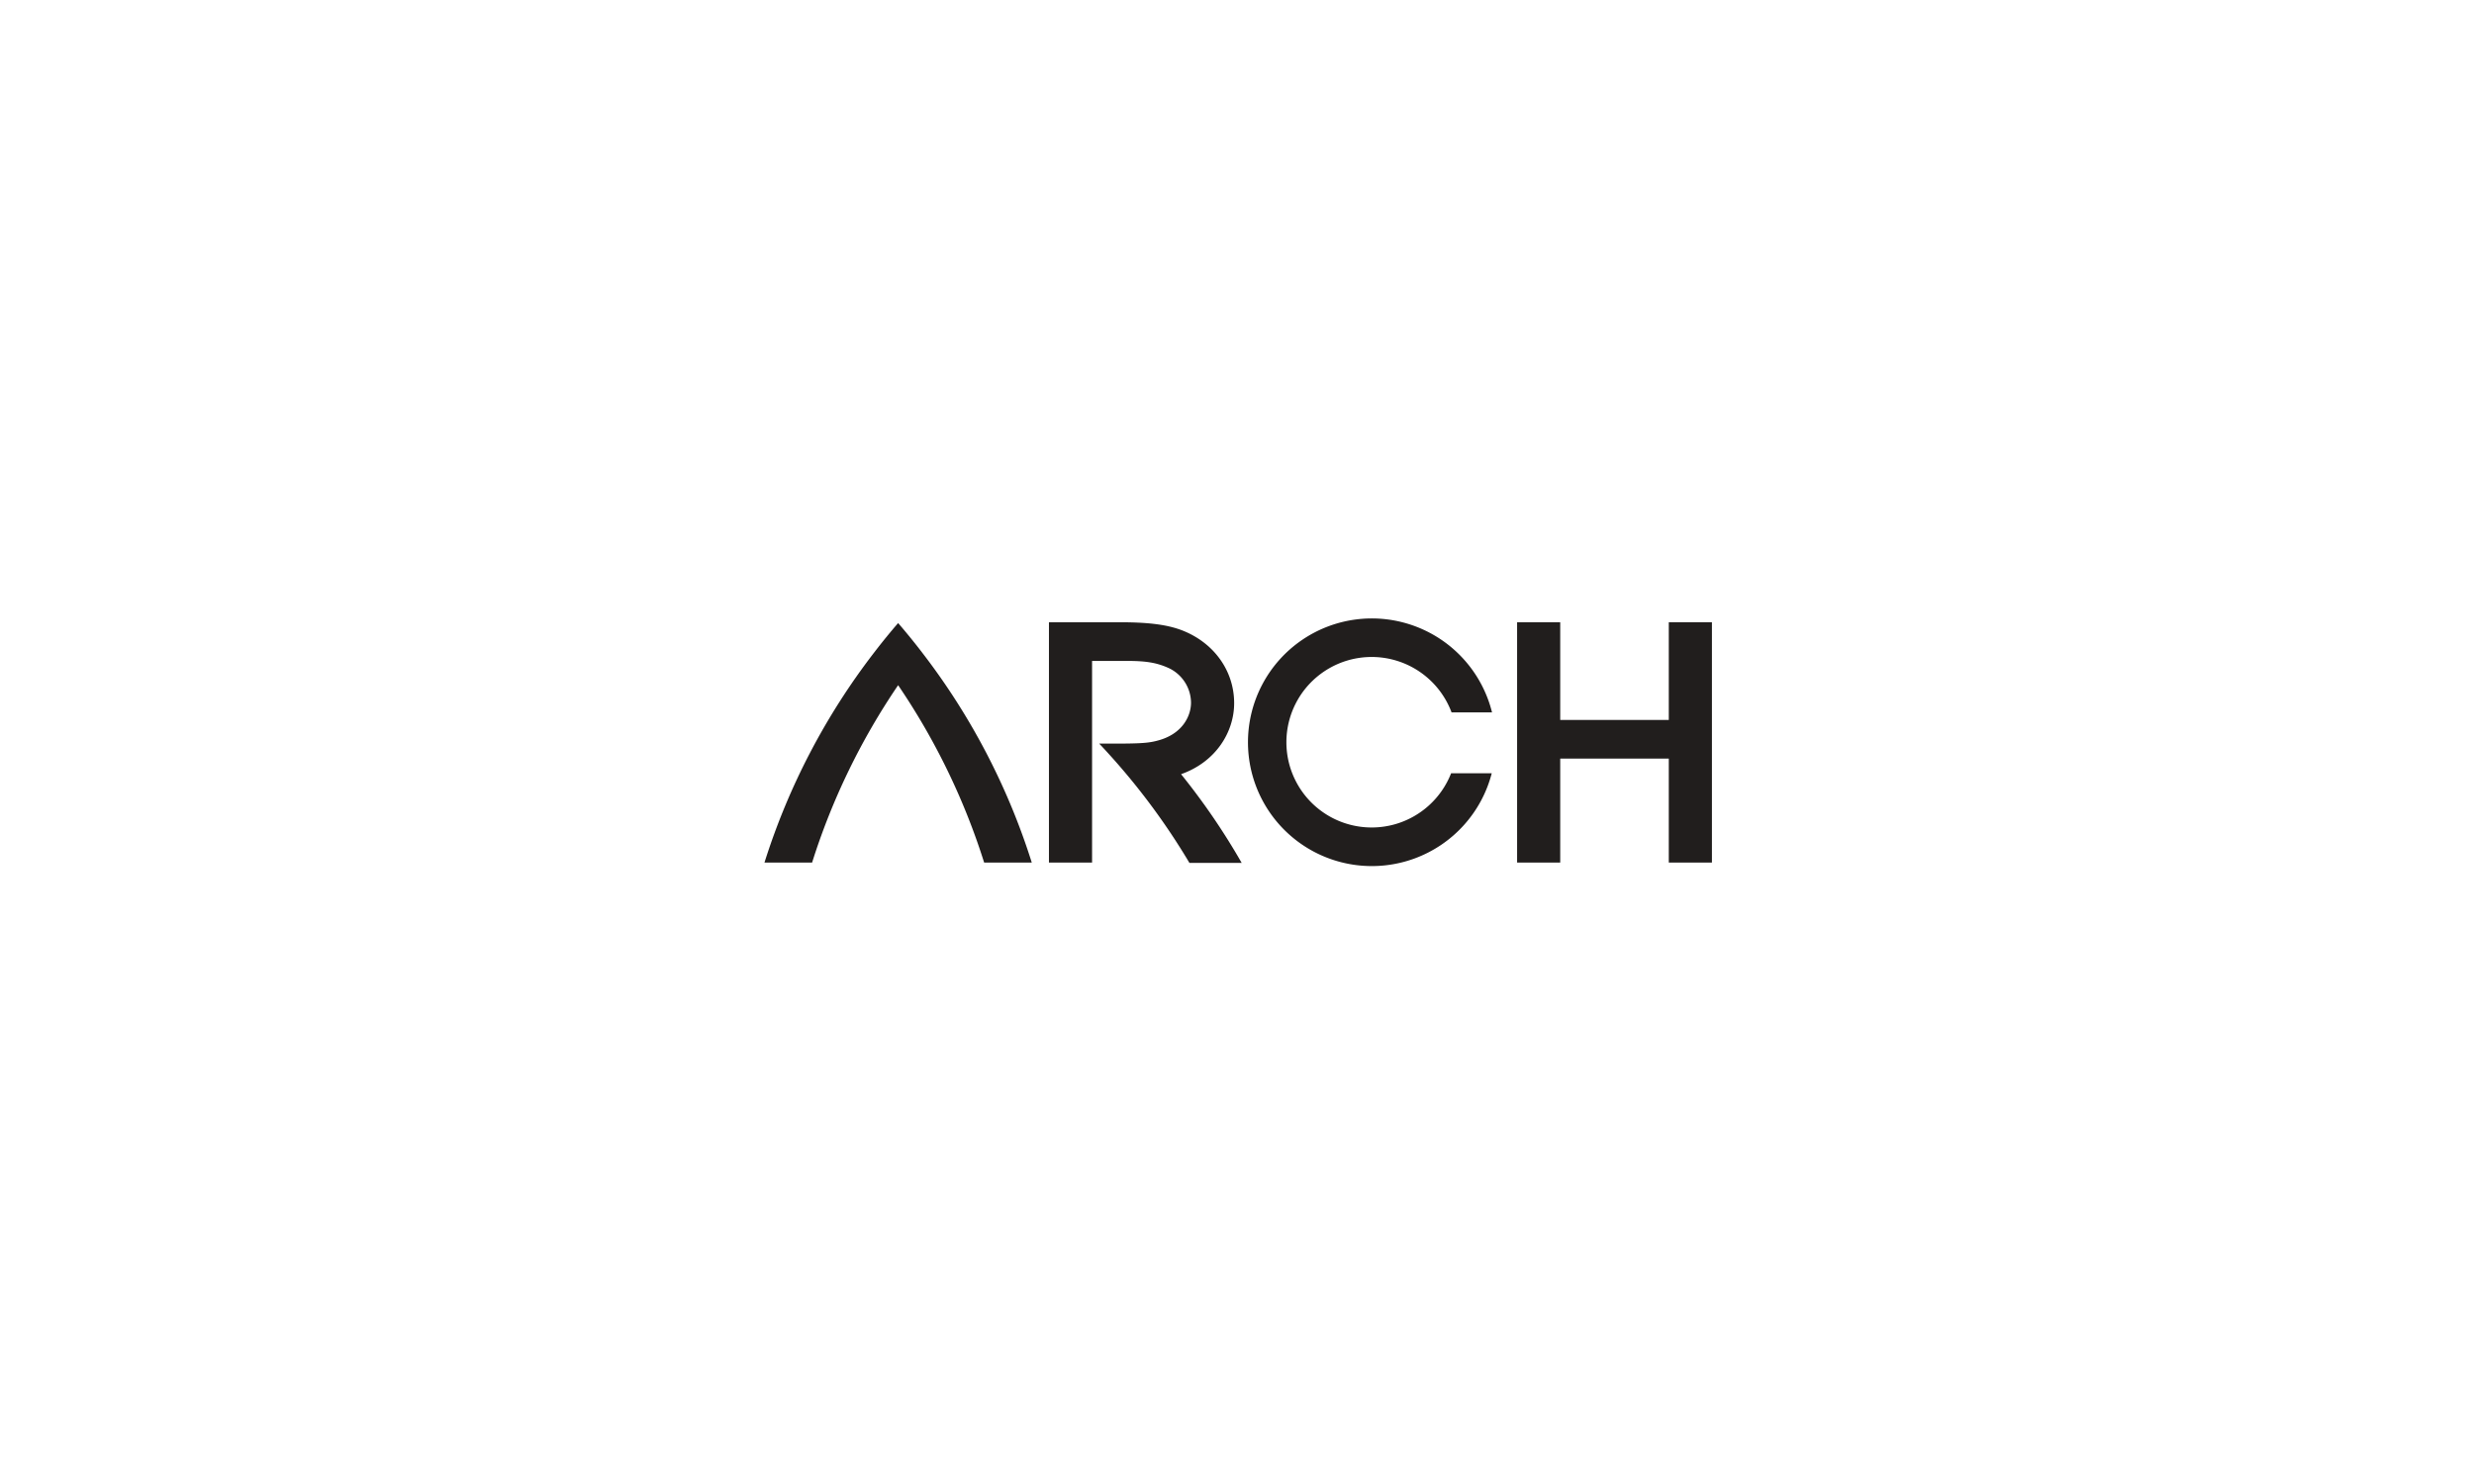 <svg xmlns="http://www.w3.org/2000/svg" width="1000" height="600" viewBox="0 0 1000 600">
  <g id="Group_1439" data-name="Group 1439" transform="translate(-16807 -8494)">
    <rect id="Image_115" data-name="Image 115" width="1000" height="600" transform="translate(16807 8494)" fill="#fff"/>
    <g id="Group_1112" data-name="Group 1112" transform="translate(15717.6 12589.585)">
      <path id="Path_1185" data-name="Path 1185" d="M47.245,74.862V32.824H3.359V74.862H-14.069V-22.293H3.359V17.2H47.245v-39.5H64.678V74.862Z" transform="translate(1716.688 -3821.702)" fill="#211e1d"/>
      <g id="Group_747" data-name="Group 747" transform="translate(1398.4 -3843.677)">
        <path id="Path_1186" data-name="Path 1186" d="M49.045,9.111Q44.4,3.064,39.422-2.713,34.441,3.059,29.8,9.111a274.177,274.177,0,0,0-44.4,85.014H4.649A273.8,273.8,0,0,1,39.422,22.411,274.057,274.057,0,0,1,74.191,94.124h19.25a274.073,274.073,0,0,0-44.4-85.014" transform="translate(14.605 2.713)" fill="#211e1d"/>
      </g>
      <g id="Group_748" data-name="Group 748" transform="translate(1513.389 -3843.995)">
        <path id="Path_1187" data-name="Path 1187" d="M60.026,74.966A273.631,273.631,0,0,0,35.529,39.1C49.641,34.127,56.984,22,56.984,10.384c0-12.665-7.662-23.782-19.995-29.016C30.9-21.217,23.157-22.324,11.1-22.324H-17.875V74.831H-.443V-6.7H13.111c7.492,0,12.29.471,17.781,3.064a15.634,15.634,0,0,1,8.66,13.78c0,5.5-3.547,12.826-13.61,15.4-.575.157-1.151.292-1.748.414h0a31.486,31.486,0,0,1-3.6.479c-.026,0-.052.009-.078.009-.253.017-.514.039-.78.057-.052,0-.113,0-.166.009-.261.017-.532.035-.811.048-.061,0-.118,0-.179.009-1.19.057-2.554.1-4.149.126-.183,0-.362,0-.553.009-.283,0-.58,0-.88.009-.227,0-.462.009-.7.009-.292,0-.584,0-.885,0s-.623,0-.946.009c-.275,0-.545,0-.832,0-.4,0-.819,0-1.238,0H7.725c-.68,0-1.386,0-2.122,0H2.438q2.183,2.3,4.3,4.654A273.646,273.646,0,0,1,38.907,74.966Z" transform="translate(17.875 22.324)" fill="#211e1d"/>
      </g>
      <g id="Group_749" data-name="Group 749" transform="translate(1593.793 -3845.585)">
        <path id="Path_1188" data-name="Path 1188" d="M63.3,48.266a34.47,34.47,0,1,1,.179-24.623h16.36a50.063,50.063,0,1,0-.113,24.623Z" transform="translate(18.85 14.373)" fill="#211e1d"/>
      </g>
    </g>
  </g>
</svg>

